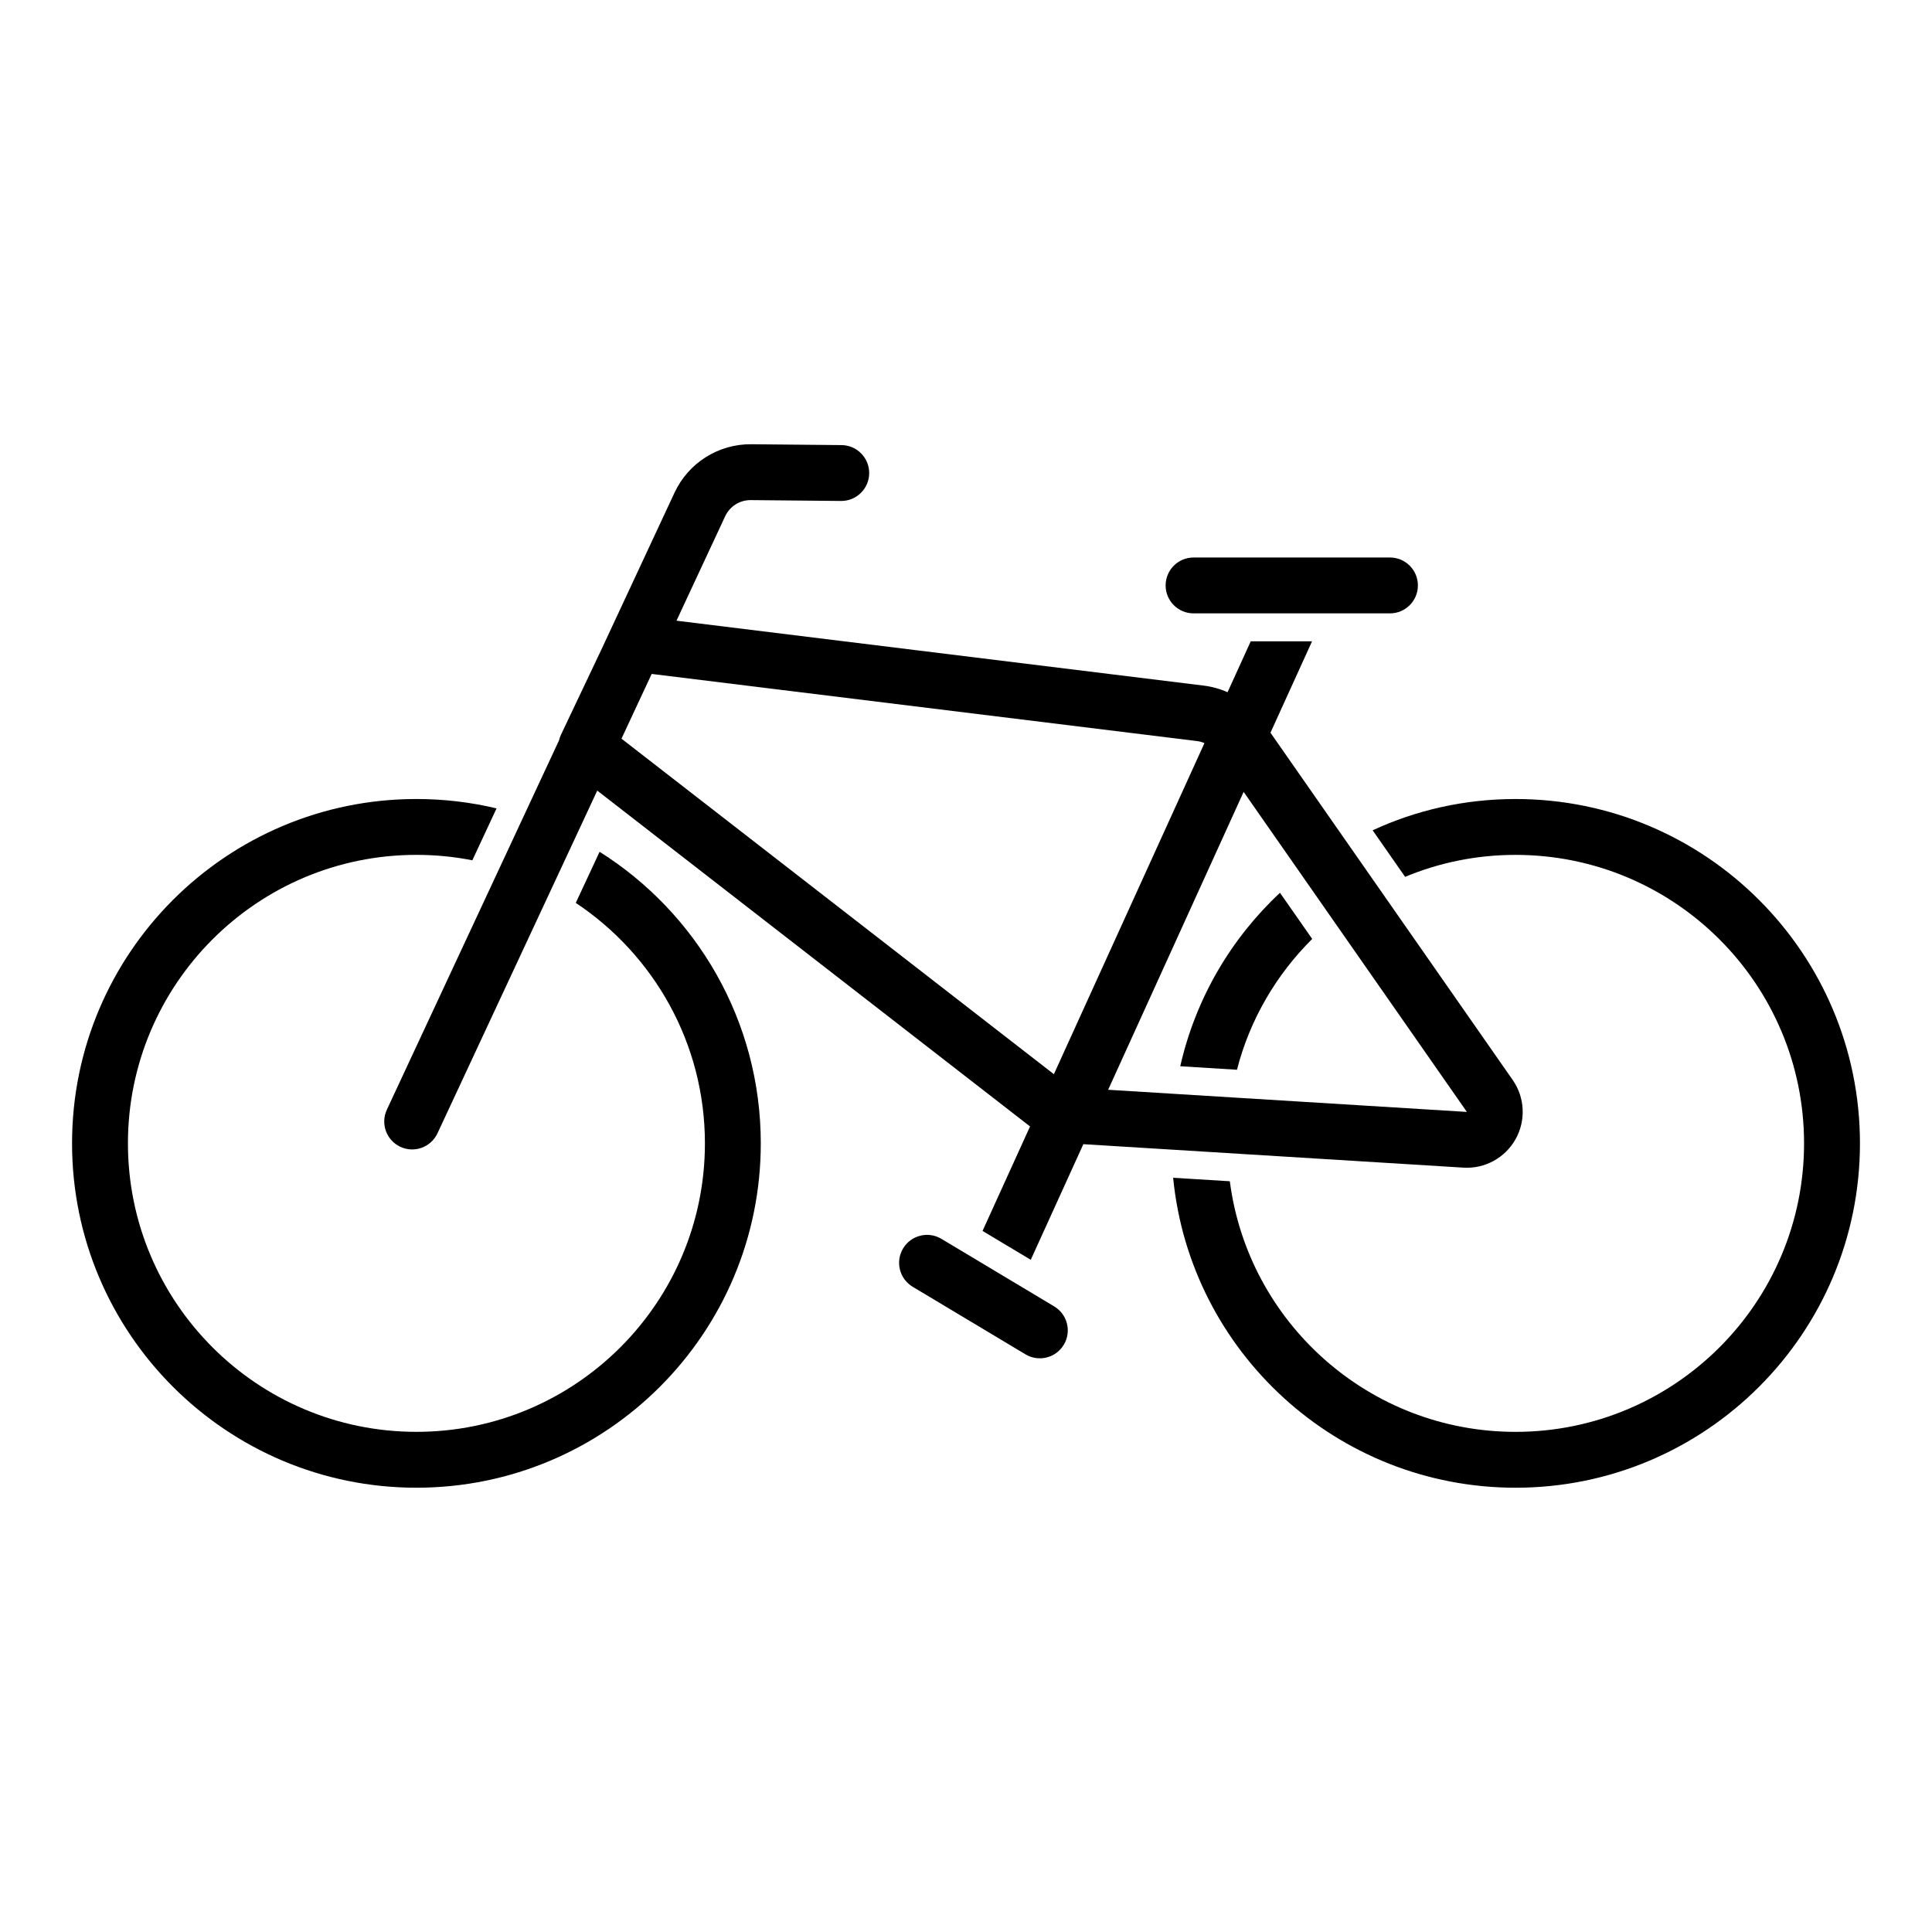 <?xml version="1.0" encoding="UTF-8"?>
<!-- Uploaded to: ICON Repo, www.iconrepo.com, Generator: ICON Repo Mixer Tools -->
<svg fill="#000000" width="800px" height="800px" version="1.1" viewBox="144 144 512 512" xmlns="http://www.w3.org/2000/svg">
 <g fill-rule="evenodd">
  <path d="m385.87 485.01 29.895 17.906c3.504 2.098 8.055 0.961 10.156-2.547 2.098-3.504 0.961-8.055-2.547-10.156l-29.895-17.906c-3.504-2.098-8.055-0.961-10.156 2.547-2.098 3.504-0.961 8.055 2.547 10.156zm74.438-178.46h52.051c4.082 0 7.398-3.316 7.398-7.398 0-4.09-3.316-7.406-7.398-7.406h-52.051c-4.09 0-7.406 3.316-7.406 7.406 0 4.082 3.316 7.398 7.406 7.398z"/>
  <path d="m491.73 313.95h-16.27l-6.141 13.496c-1.988-0.887-4.113-1.484-6.324-1.754l-139.72-17.203 12.906-27.68c1.227-2.633 3.879-4.305 6.781-4.277l23.91 0.227c4.09 0.035 7.438-3.25 7.473-7.332 0.035-4.09-3.25-7.438-7.332-7.473 0 0-14.027-0.133-23.914-0.227-8.707-0.082-16.656 4.934-20.336 12.824l-19.508 41.844-10.586 22.309c-0.234 0.5-0.414 1.008-0.531 1.531l-45.617 97.844c-1.727 3.707-0.121 8.113 3.578 9.84 3.707 1.727 8.113 0.121 9.84-3.586l42.34-90.816 114.65 88.965 0.047 0.035-12.59 27.688 12.777 7.656 13.938-30.645 100.72 6.219c5.668 0.352 11.035-2.578 13.816-7.527 2.781-4.953 2.488-11.062-0.766-15.723l-64.18-92.008 11.027-24.242zm-18.152 39.906-35.906 78.945 95.066 5.867zm-156.92-31.152 0.047-0.105 144.49 17.789c0.691 0.082 1.371 0.27 2 0.539l-39.906 87.746-114.59-88.918 7.957-17.055z"/>
  <path d="m507.77 364.04c11.508-5.344 24.352-8.293 37.875-8.293 50.371 0 91.262 40.891 91.262 91.258 0 50.363-40.891 91.258-91.262 91.258-47.289 0-86.23-36.047-90.75-82.141l15.023 0.922c4.848 37.461 36.93 66.414 75.723 66.414 42.199 0 76.453-34.258 76.453-76.453 0-42.195-34.254-76.453-76.453-76.453-10.371 0-20.258 2.066-29.273 5.824l-8.602-12.34z"/>
  <path d="m302.9 369.73c25.652 16.16 42.715 44.738 42.715 77.273 0 50.363-40.891 91.258-91.258 91.258-50.371 0-91.262-40.891-91.262-91.258 0-50.363 40.891-91.258 91.262-91.258 7.305 0 14.418 0.859 21.234 2.488l-6.414 13.754c-4.793-0.945-9.75-1.438-14.82-1.438-42.199 0-76.453 34.258-76.453 76.453 0 42.195 34.254 76.453 76.453 76.453 42.195 0 76.453-34.258 76.453-76.453 0-26.586-13.602-50.023-34.223-63.723z"/>
  <path d="m483.21 380.6 8.535 12.227c-9.484 9.426-16.512 21.328-19.938 34.668l-15.031-0.93c4.074-17.926 13.445-33.844 26.434-45.969z"/>
 </g>
</svg>